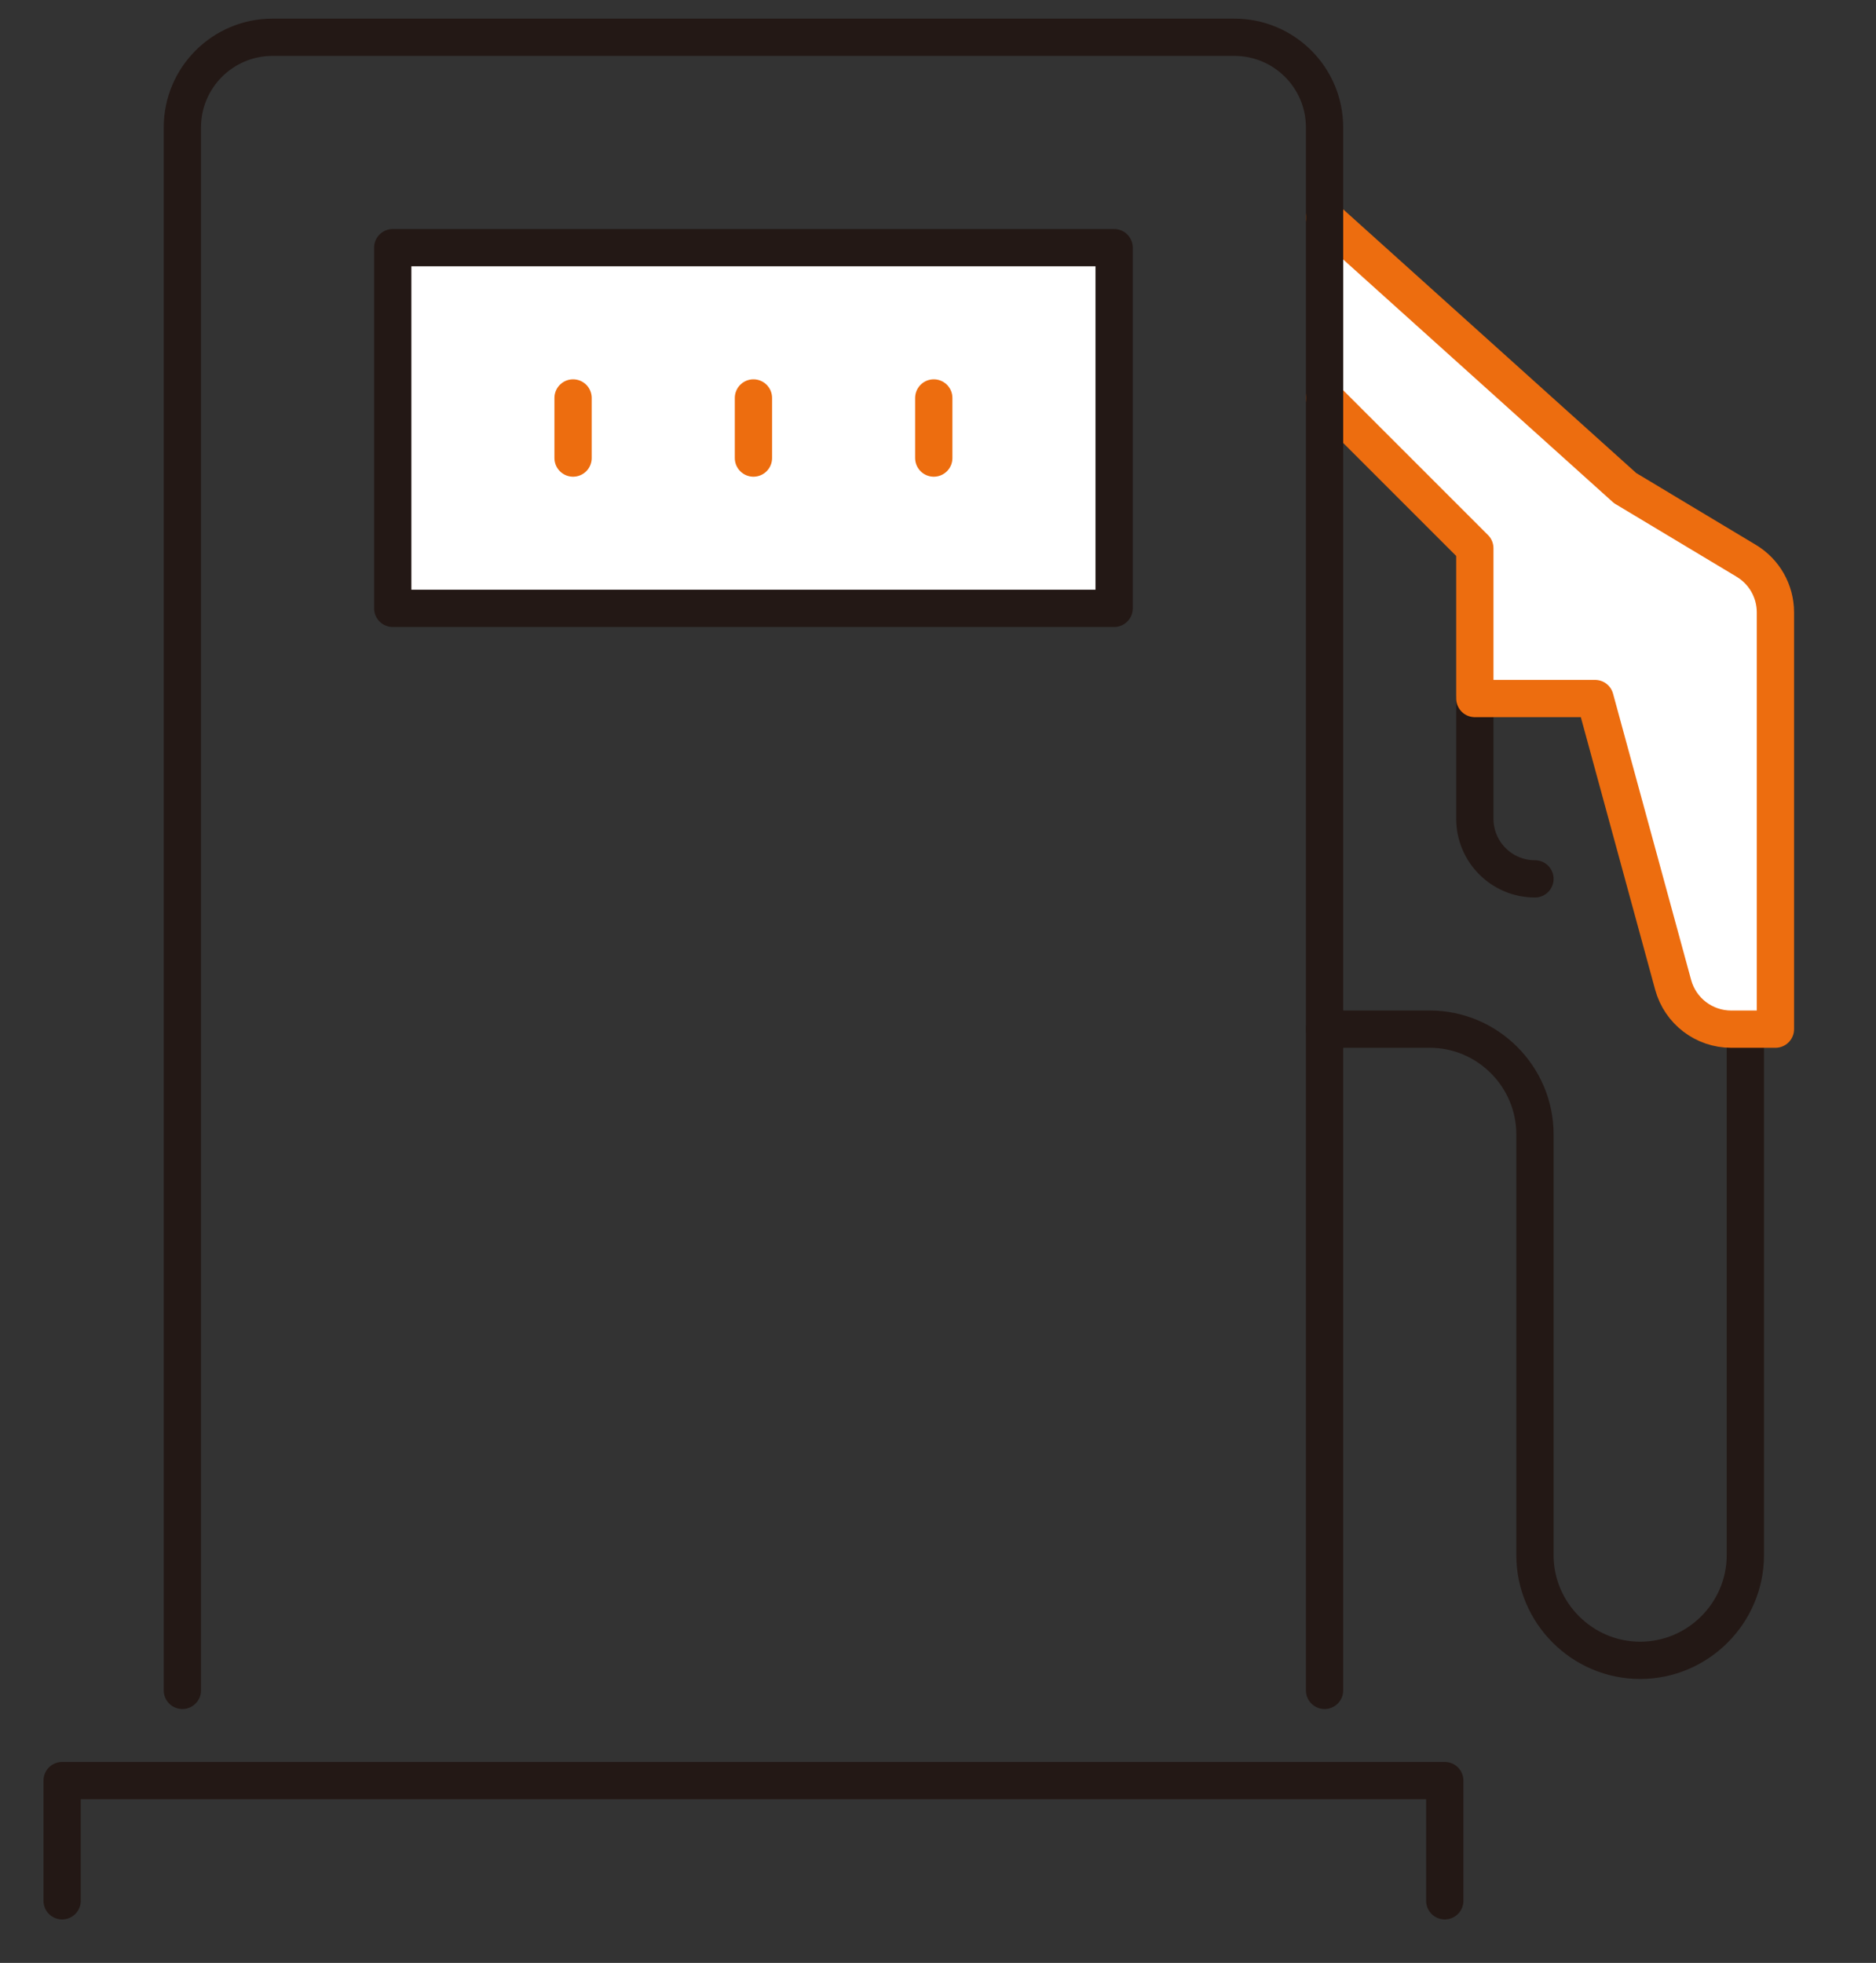 <svg width="151" height="158" viewBox="0 0 151 158" fill="none" xmlns="http://www.w3.org/2000/svg">
<rect x="0" y="0" width="151" height="158" fill="#333333" stroke="none"/>
<path d="M118.71 56.226V65.903C118.71 68.576 120.876 70.742 123.549 70.742" stroke="#231815" stroke-width="3" stroke-linecap="round" stroke-linejoin="round"/>
<path d="M106.613 82.838H115.081C119.738 82.838 123.549 86.649 123.549 91.306V125.177C123.549 129.834 127.359 133.645 132.017 133.645C136.674 133.645 140.484 129.834 140.484 125.177V82.838" stroke="#231815" stroke-width="3" stroke-linecap="round" stroke-linejoin="round"/>
<path d="M106.613 17.516L130.807 39.29L140.554 45.139C142.012 46.013 142.904 47.589 142.904 49.288V82.839H139.341C137.159 82.839 135.247 81.378 134.673 79.273L128.387 56.226H118.71V44.129L106.613 32.032" fill="white"/>
<path d="M106.613 17.516L130.807 39.29L140.554 45.139C142.012 46.013 142.904 47.589 142.904 49.288V82.839H139.341C137.159 82.839 135.247 81.378 134.673 79.273L128.387 56.226H118.71V44.129L106.613 32.032" stroke="#ED6D0F" stroke-width="3" stroke-linecap="round" stroke-linejoin="round"/>
<path d="M14.679 136.065V10.258C14.679 6.249 17.928 3 21.937 3H99.356C103.365 3 106.614 6.249 106.614 10.258V136.065" stroke="#231815" stroke-width="3" stroke-linecap="round" stroke-linejoin="round"/>
<path d="M5 153V143.323H116.29V153" stroke="#231815" stroke-width="3" stroke-linecap="round" stroke-linejoin="round"/>
<path d="M89.677 19.935H31.612V48.968H89.677V19.935Z" fill="white" stroke="#231815" stroke-width="3" stroke-linecap="round" stroke-linejoin="round"/>
<path d="M46.127 32.032V36.871" stroke="#ED6D0F" stroke-width="3" stroke-linecap="round" stroke-linejoin="round"/>
<path d="M60.645 32.032V36.871" stroke="#ED6D0F" stroke-width="3" stroke-linecap="round" stroke-linejoin="round"/>
<path d="M75.16 32.032V36.871" stroke="#ED6D0F" stroke-width="3" stroke-linecap="round" stroke-linejoin="round"/>
</svg>
